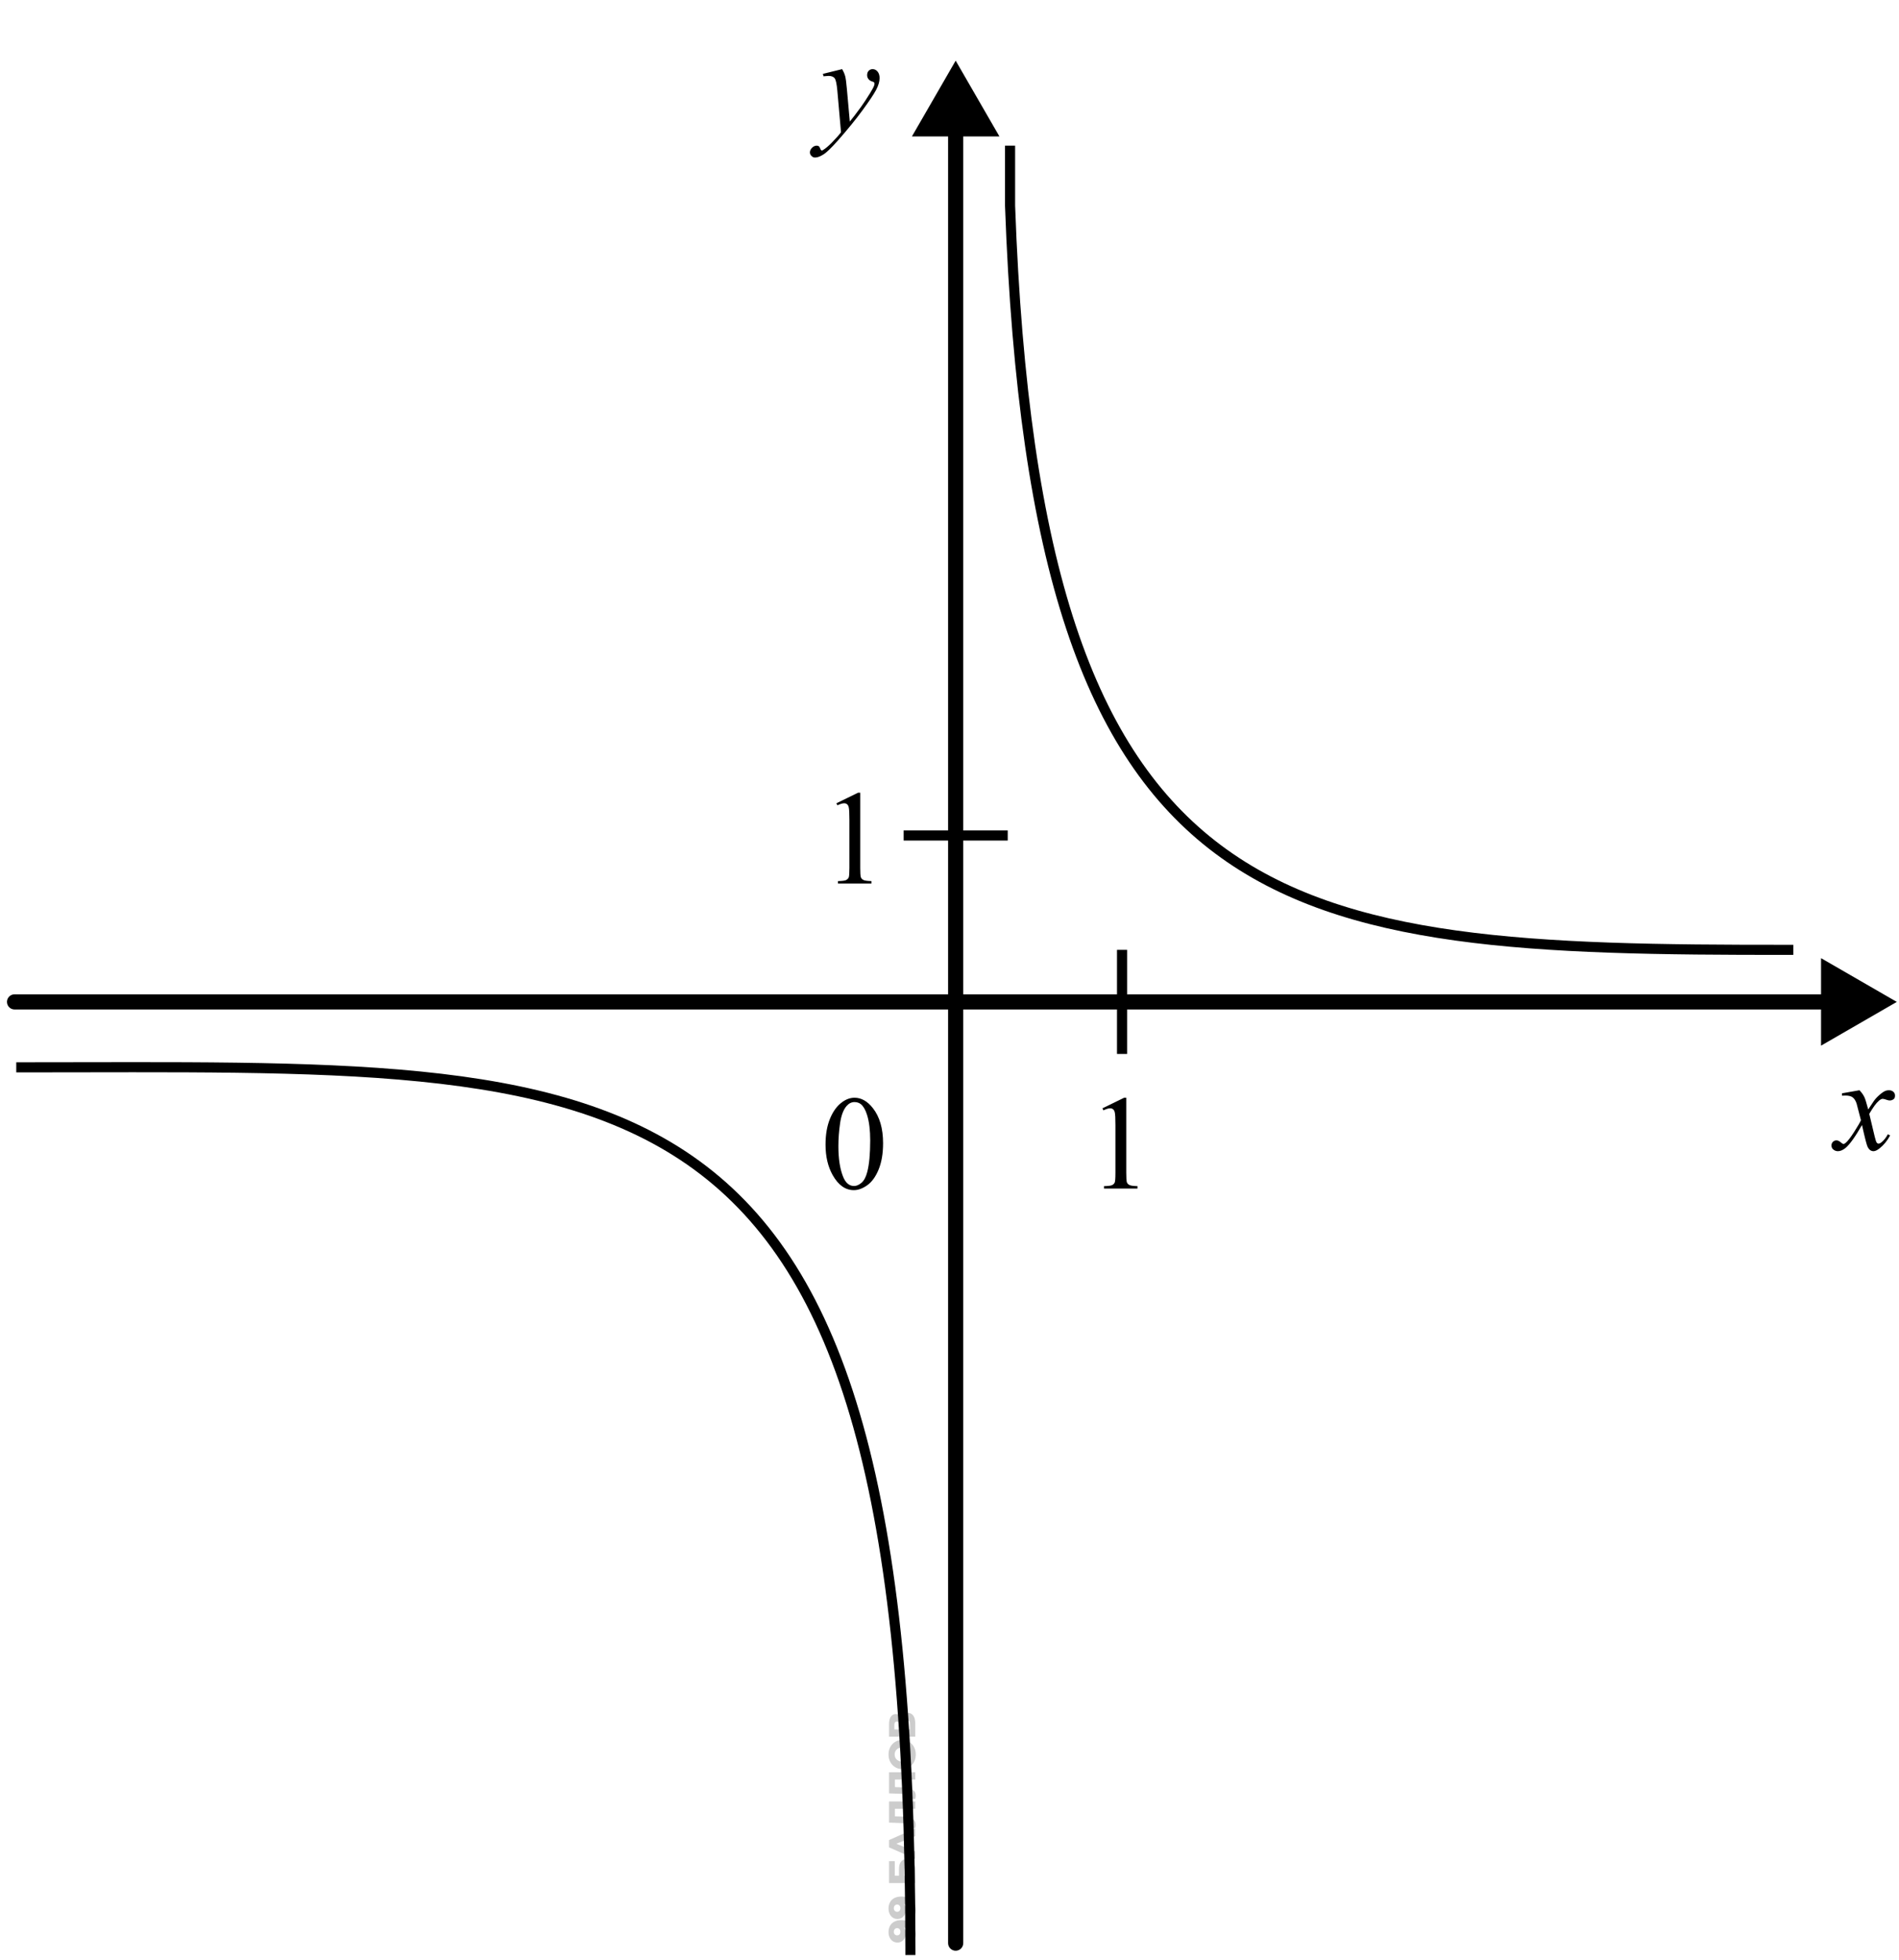 <svg width="188" height="194" viewBox="0 0 188 194" fill="none" xmlns="http://www.w3.org/2000/svg">
<path d="M90.129 193.024C90.129 102.405 63.105 105.654 2.11 105.654" stroke="black" stroke-linecap="square"/>
<path d="M177.036 94.023C126.639 94.055 102.569 92.005 99.996 20.36L99.996 14.919" stroke="black" stroke-linecap="square"/>
<path d="M94.611 6.004L90.281 13.504H98.942L94.611 6.004ZM93.861 192.348C93.861 192.762 94.197 193.098 94.611 193.098C95.025 193.098 95.361 192.762 95.361 192.348H93.861ZM93.861 12.754V192.348H95.361V12.754H93.861Z" fill="black"/>
<path d="M187.783 99.176L180.283 94.846L180.283 103.506L187.783 99.176ZM1.44 98.426C1.026 98.426 0.69 98.762 0.69 99.176C0.69 99.59 1.026 99.926 1.44 99.926L1.44 98.426ZM181.033 98.426L1.44 98.426L1.44 99.926L181.033 99.926L181.033 98.426Z" fill="black"/>
<path d="M83.37 6.844C83.517 7.096 83.619 7.332 83.676 7.552C83.732 7.769 83.788 8.198 83.844 8.839L84.13 12.035C84.39 11.723 84.767 11.229 85.261 10.553C85.499 10.224 85.793 9.776 86.144 9.209C86.356 8.862 86.486 8.62 86.534 8.481C86.56 8.412 86.573 8.341 86.573 8.267C86.573 8.219 86.558 8.18 86.527 8.15C86.497 8.12 86.417 8.085 86.287 8.046C86.161 8.003 86.055 7.927 85.969 7.819C85.886 7.706 85.845 7.578 85.845 7.435C85.845 7.258 85.897 7.115 86.001 7.007C86.105 6.898 86.235 6.844 86.391 6.844C86.581 6.844 86.744 6.924 86.878 7.085C87.012 7.241 87.079 7.457 87.079 7.734C87.079 8.076 86.963 8.468 86.729 8.91C86.495 9.347 86.044 10.021 85.377 10.93C84.711 11.84 83.903 12.831 82.954 13.905C82.301 14.646 81.816 15.111 81.499 15.302C81.183 15.497 80.913 15.594 80.687 15.594C80.553 15.594 80.436 15.542 80.337 15.438C80.233 15.339 80.181 15.222 80.181 15.088C80.181 14.919 80.252 14.765 80.395 14.626C80.534 14.488 80.685 14.419 80.85 14.419C80.936 14.419 81.008 14.438 81.064 14.477C81.099 14.499 81.138 14.559 81.181 14.659C81.22 14.763 81.257 14.832 81.292 14.867C81.313 14.888 81.339 14.899 81.37 14.899C81.395 14.899 81.441 14.878 81.506 14.834C81.744 14.687 82.021 14.453 82.337 14.133C82.753 13.708 83.061 13.362 83.26 13.093L82.896 8.975C82.835 8.295 82.745 7.882 82.623 7.734C82.502 7.587 82.298 7.513 82.013 7.513C81.922 7.513 81.759 7.526 81.525 7.552L81.467 7.312L83.37 6.844Z" fill="black"/>
<path d="M184.089 107.92C184.301 108.145 184.462 108.37 184.57 108.595C184.648 108.751 184.776 109.161 184.953 109.823L185.525 108.966C185.676 108.758 185.86 108.561 186.077 108.375C186.294 108.184 186.484 108.054 186.649 107.985C186.753 107.941 186.867 107.92 186.993 107.92C187.179 107.92 187.326 107.97 187.435 108.069C187.547 108.169 187.604 108.29 187.604 108.433C187.604 108.598 187.571 108.71 187.506 108.771C187.385 108.879 187.246 108.933 187.09 108.933C186.999 108.933 186.902 108.914 186.798 108.875C186.594 108.805 186.458 108.771 186.389 108.771C186.285 108.771 186.161 108.831 186.019 108.953C185.75 109.178 185.43 109.613 185.057 110.258L185.59 112.493C185.672 112.835 185.741 113.041 185.798 113.11C185.854 113.175 185.91 113.207 185.967 113.207C186.058 113.207 186.164 113.158 186.285 113.058C186.523 112.859 186.727 112.599 186.895 112.279L187.123 112.395C186.85 112.906 186.504 113.331 186.083 113.669C185.845 113.859 185.644 113.954 185.479 113.954C185.237 113.954 185.044 113.818 184.901 113.545C184.81 113.376 184.622 112.649 184.336 111.363C183.661 112.536 183.119 113.292 182.712 113.63C182.448 113.846 182.192 113.954 181.946 113.954C181.772 113.954 181.614 113.892 181.471 113.766C181.367 113.671 181.315 113.543 181.315 113.383C181.315 113.24 181.363 113.121 181.458 113.026C181.554 112.93 181.671 112.883 181.809 112.883C181.948 112.883 182.095 112.952 182.251 113.091C182.364 113.19 182.45 113.24 182.511 113.24C182.563 113.24 182.63 113.205 182.712 113.136C182.916 112.971 183.193 112.616 183.544 112.071C183.894 111.525 184.124 111.131 184.232 110.888C183.964 109.836 183.819 109.28 183.797 109.219C183.697 108.937 183.567 108.738 183.407 108.621C183.247 108.504 183.011 108.446 182.699 108.446C182.6 108.446 182.485 108.45 182.355 108.459V108.225L184.089 107.92Z" fill="black"/>
<path d="M81.727 113.302C81.727 112.297 81.878 111.433 82.181 110.71C82.485 109.982 82.887 109.441 83.39 109.086C83.779 108.804 84.182 108.663 84.598 108.663C85.273 108.663 85.88 109.008 86.417 109.696C87.088 110.549 87.424 111.706 87.424 113.165C87.424 114.187 87.276 115.055 86.982 115.77C86.688 116.485 86.311 117.004 85.852 117.329C85.397 117.649 84.957 117.81 84.533 117.81C83.693 117.81 82.993 117.314 82.435 116.322C81.963 115.486 81.727 114.479 81.727 113.302ZM83 113.464C83 114.677 83.149 115.666 83.448 116.433C83.695 117.078 84.063 117.4 84.552 117.4C84.786 117.4 85.029 117.297 85.28 117.089C85.531 116.876 85.722 116.524 85.852 116.03C86.051 115.285 86.15 114.235 86.15 112.879C86.15 111.875 86.047 111.037 85.839 110.365C85.683 109.867 85.481 109.514 85.235 109.307C85.057 109.164 84.843 109.092 84.591 109.092C84.297 109.092 84.035 109.224 83.805 109.488C83.494 109.848 83.281 110.413 83.169 111.184C83.056 111.955 83 112.715 83 113.464Z" fill="black"/>
<path d="M82.805 79.514L84.949 78.468H85.163V85.906C85.163 86.399 85.183 86.707 85.222 86.828C85.265 86.949 85.352 87.043 85.481 87.108C85.611 87.172 85.876 87.209 86.274 87.218V87.458H82.961V87.218C83.377 87.209 83.645 87.175 83.766 87.114C83.888 87.049 83.972 86.965 84.02 86.861C84.067 86.752 84.091 86.434 84.091 85.906V81.151C84.091 80.51 84.07 80.098 84.026 79.916C83.996 79.778 83.94 79.676 83.857 79.611C83.779 79.546 83.684 79.514 83.572 79.514C83.411 79.514 83.188 79.581 82.903 79.715L82.805 79.514Z" fill="black"/>
<path d="M109.141 109.709L111.285 108.663H111.499V116.101C111.499 116.595 111.519 116.902 111.558 117.024C111.601 117.145 111.687 117.238 111.817 117.303C111.947 117.368 112.211 117.405 112.61 117.413V117.654H109.297V117.413C109.713 117.405 109.981 117.37 110.102 117.31C110.224 117.245 110.308 117.16 110.356 117.056C110.403 116.948 110.427 116.63 110.427 116.101V111.346C110.427 110.705 110.406 110.294 110.362 110.112C110.332 109.973 110.276 109.872 110.193 109.807C110.115 109.742 110.02 109.709 109.908 109.709C109.747 109.709 109.524 109.776 109.238 109.911L109.141 109.709Z" fill="black"/>
<path d="M87.963 191.273C87.963 191.028 88.011 190.817 88.107 190.639C88.204 190.458 88.347 190.319 88.537 190.22C88.725 190.119 88.96 190.068 89.242 190.068C89.543 190.068 89.8 190.127 90.013 190.246C90.223 190.362 90.383 190.524 90.495 190.732C90.606 190.937 90.661 191.176 90.661 191.451C90.661 191.594 90.644 191.732 90.609 191.866C90.577 191.999 90.531 192.114 90.472 192.211L89.946 191.944C89.998 191.869 90.034 191.793 90.053 191.714C90.071 191.632 90.079 191.549 90.079 191.465C90.079 191.265 90.019 191.106 89.898 190.987C89.777 190.869 89.6 190.809 89.368 190.809C89.326 190.809 89.282 190.809 89.238 190.809C89.191 190.809 89.144 190.813 89.097 190.82L89.249 190.639C89.34 190.683 89.417 190.741 89.479 190.813C89.541 190.885 89.588 190.969 89.62 191.065C89.652 191.162 89.668 191.271 89.668 191.395C89.668 191.558 89.635 191.708 89.568 191.844C89.499 191.977 89.403 192.084 89.282 192.166C89.159 192.248 89.014 192.288 88.849 192.288C88.668 192.288 88.513 192.243 88.382 192.151C88.248 192.06 88.146 191.937 88.074 191.784C88 191.631 87.963 191.461 87.963 191.273ZM88.485 191.225C88.485 191.294 88.499 191.354 88.526 191.406C88.553 191.458 88.592 191.5 88.641 191.532C88.688 191.562 88.746 191.577 88.815 191.577C88.914 191.577 88.993 191.545 89.053 191.48C89.112 191.414 89.141 191.327 89.141 191.221C89.141 191.149 89.128 191.086 89.101 191.032C89.074 190.977 89.035 190.935 88.986 190.906C88.936 190.876 88.878 190.861 88.812 190.861C88.747 190.861 88.692 190.876 88.645 190.906C88.595 190.935 88.557 190.977 88.53 191.032C88.5 191.086 88.485 191.15 88.485 191.225ZM87.963 188.94C87.963 188.695 88.011 188.484 88.107 188.306C88.204 188.125 88.347 187.986 88.537 187.887C88.725 187.786 88.96 187.735 89.242 187.735C89.543 187.735 89.8 187.794 90.013 187.913C90.223 188.029 90.383 188.191 90.495 188.398C90.606 188.604 90.661 188.843 90.661 189.118C90.661 189.261 90.644 189.399 90.609 189.533C90.577 189.666 90.531 189.781 90.472 189.877L89.946 189.611C89.998 189.536 90.034 189.46 90.053 189.381C90.071 189.299 90.079 189.216 90.079 189.132C90.079 188.932 90.019 188.773 89.898 188.654C89.777 188.536 89.6 188.476 89.368 188.476C89.326 188.476 89.282 188.476 89.238 188.476C89.191 188.476 89.144 188.48 89.097 188.487L89.249 188.306C89.34 188.35 89.417 188.408 89.479 188.48C89.541 188.552 89.588 188.636 89.62 188.732C89.652 188.828 89.668 188.938 89.668 189.062C89.668 189.225 89.635 189.375 89.568 189.51C89.499 189.644 89.403 189.751 89.282 189.833C89.159 189.915 89.014 189.955 88.849 189.955C88.668 189.955 88.513 189.91 88.382 189.818C88.248 189.727 88.146 189.604 88.074 189.451C88 189.298 87.963 189.127 87.963 188.94ZM88.485 188.891C88.485 188.961 88.499 189.021 88.526 189.073C88.553 189.125 88.592 189.167 88.641 189.199C88.688 189.229 88.746 189.244 88.815 189.244C88.914 189.244 88.993 189.211 89.053 189.147C89.112 189.081 89.141 188.994 89.141 188.888C89.141 188.816 89.128 188.753 89.101 188.699C89.074 188.644 89.035 188.602 88.986 188.573C88.936 188.543 88.878 188.528 88.812 188.528C88.747 188.528 88.692 188.543 88.645 188.573C88.595 188.602 88.557 188.644 88.53 188.699C88.5 188.753 88.485 188.817 88.485 188.891ZM90.609 186.399L88.015 186.399L88.015 184.231L88.582 184.231L88.582 185.676L89.001 185.676L89.001 185.005C89.001 184.689 89.067 184.448 89.201 184.282C89.334 184.114 89.527 184.03 89.779 184.03C90.038 184.03 90.242 184.124 90.391 184.312C90.537 184.5 90.609 184.763 90.609 185.102L90.609 186.399ZM90.083 185.676L90.083 185.15C90.083 185.029 90.058 184.936 90.009 184.872C89.96 184.805 89.889 184.772 89.798 184.772C89.615 184.772 89.523 184.898 89.523 185.15L89.523 185.676L90.083 185.676ZM90.609 184.01L88.015 182.865L88.015 182.142L90.609 180.993L90.609 181.757L88.374 182.654L88.374 182.365L90.609 183.262L90.609 184.01ZM90.105 183.384L89.564 183.195L89.564 181.927L90.105 181.738L90.105 183.384ZM90.654 180.637C90.654 180.687 90.65 180.74 90.643 180.797C90.635 180.851 90.624 180.909 90.609 180.971L90.009 180.93C90.016 180.895 90.02 180.862 90.02 180.83C90.02 180.729 89.981 180.652 89.901 180.6C89.82 180.548 89.706 180.512 89.56 180.493C89.415 180.47 89.244 180.457 89.049 180.452L88.015 180.415L88.015 178.324L90.609 178.324L90.609 179.047L88.433 179.047L88.597 178.888L88.597 179.937L88.426 179.788L89.019 179.807C89.271 179.814 89.499 179.832 89.701 179.859C89.901 179.886 90.073 179.929 90.216 179.989C90.357 180.048 90.466 180.131 90.543 180.237C90.617 180.341 90.654 180.474 90.654 180.637ZM90.654 177.743C90.654 177.792 90.65 177.846 90.643 177.902C90.635 177.957 90.624 178.015 90.609 178.077L90.009 178.036C90.016 178.001 90.02 177.968 90.02 177.936C90.02 177.834 89.981 177.758 89.901 177.706C89.82 177.654 89.706 177.618 89.56 177.599C89.415 177.576 89.244 177.563 89.049 177.558L88.015 177.521L88.015 175.43L90.609 175.43L90.609 176.153L88.433 176.153L88.597 175.994L88.597 177.042L88.426 176.894L89.019 176.913C89.271 176.92 89.499 176.937 89.701 176.965C89.901 176.992 90.073 177.035 90.216 177.094C90.357 177.154 90.466 177.236 90.543 177.343C90.617 177.447 90.654 177.58 90.654 177.743ZM90.661 173.674C90.661 173.882 90.628 174.073 90.561 174.249C90.495 174.424 90.401 174.577 90.279 174.708C90.156 174.837 90.013 174.937 89.85 175.009C89.686 175.08 89.507 175.116 89.312 175.116C89.117 175.116 88.938 175.08 88.775 175.009C88.612 174.937 88.469 174.837 88.348 174.708C88.225 174.577 88.13 174.424 88.063 174.249C87.996 174.073 87.963 173.882 87.963 173.674C87.963 173.464 87.996 173.273 88.063 173.1C88.13 172.924 88.225 172.772 88.348 172.644C88.469 172.515 88.612 172.415 88.775 172.343C88.938 172.269 89.117 172.232 89.312 172.232C89.507 172.232 89.688 172.269 89.853 172.343C90.016 172.415 90.158 172.515 90.279 172.644C90.401 172.772 90.495 172.924 90.561 173.1C90.628 173.273 90.661 173.464 90.661 173.674ZM90.053 173.674C90.053 173.575 90.036 173.484 90.001 173.4C89.967 173.313 89.918 173.239 89.853 173.177C89.787 173.113 89.707 173.064 89.616 173.029C89.525 172.992 89.423 172.974 89.312 172.974C89.198 172.974 89.097 172.992 89.008 173.029C88.917 173.064 88.839 173.113 88.775 173.177C88.708 173.239 88.657 173.313 88.623 173.4C88.588 173.484 88.571 173.575 88.571 173.674C88.571 173.773 88.588 173.866 88.623 173.952C88.657 174.036 88.708 174.11 88.775 174.174C88.839 174.236 88.917 174.286 89.008 174.323C89.097 174.357 89.198 174.375 89.312 174.375C89.423 174.375 89.525 174.357 89.616 174.323C89.707 174.286 89.787 174.236 89.853 174.174C89.918 174.11 89.967 174.036 90.001 173.952C90.036 173.866 90.053 173.773 90.053 173.674ZM90.609 171.914L88.015 171.914L88.015 170.654C88.015 170.342 88.074 170.101 88.193 169.931C88.309 169.758 88.474 169.671 88.689 169.671C88.899 169.671 89.065 169.752 89.186 169.912C89.305 170.073 89.364 170.288 89.364 170.557L89.19 170.483C89.19 170.192 89.248 169.964 89.364 169.801C89.478 169.636 89.646 169.553 89.868 169.553C90.095 169.553 90.276 169.642 90.409 169.82C90.543 169.995 90.609 170.25 90.609 170.583L90.609 171.914ZM90.083 171.191L90.083 170.613C90.083 170.507 90.061 170.428 90.016 170.376C89.969 170.321 89.901 170.294 89.812 170.294C89.724 170.294 89.658 170.321 89.616 170.376C89.572 170.428 89.549 170.507 89.549 170.613L89.549 171.191L90.083 171.191ZM89.053 171.191L89.053 170.724C89.053 170.62 89.032 170.542 88.99 170.491C88.945 170.439 88.881 170.413 88.797 170.413C88.713 170.413 88.65 170.439 88.608 170.491C88.563 170.542 88.541 170.62 88.541 170.724L88.541 171.191L89.053 171.191Z" fill="black" fill-opacity="0.2"/>
<path d="M89.459 82.704H99.764" stroke="black"/>
<path d="M111.082 94.024L111.082 104.328" stroke="black"/>
</svg>
